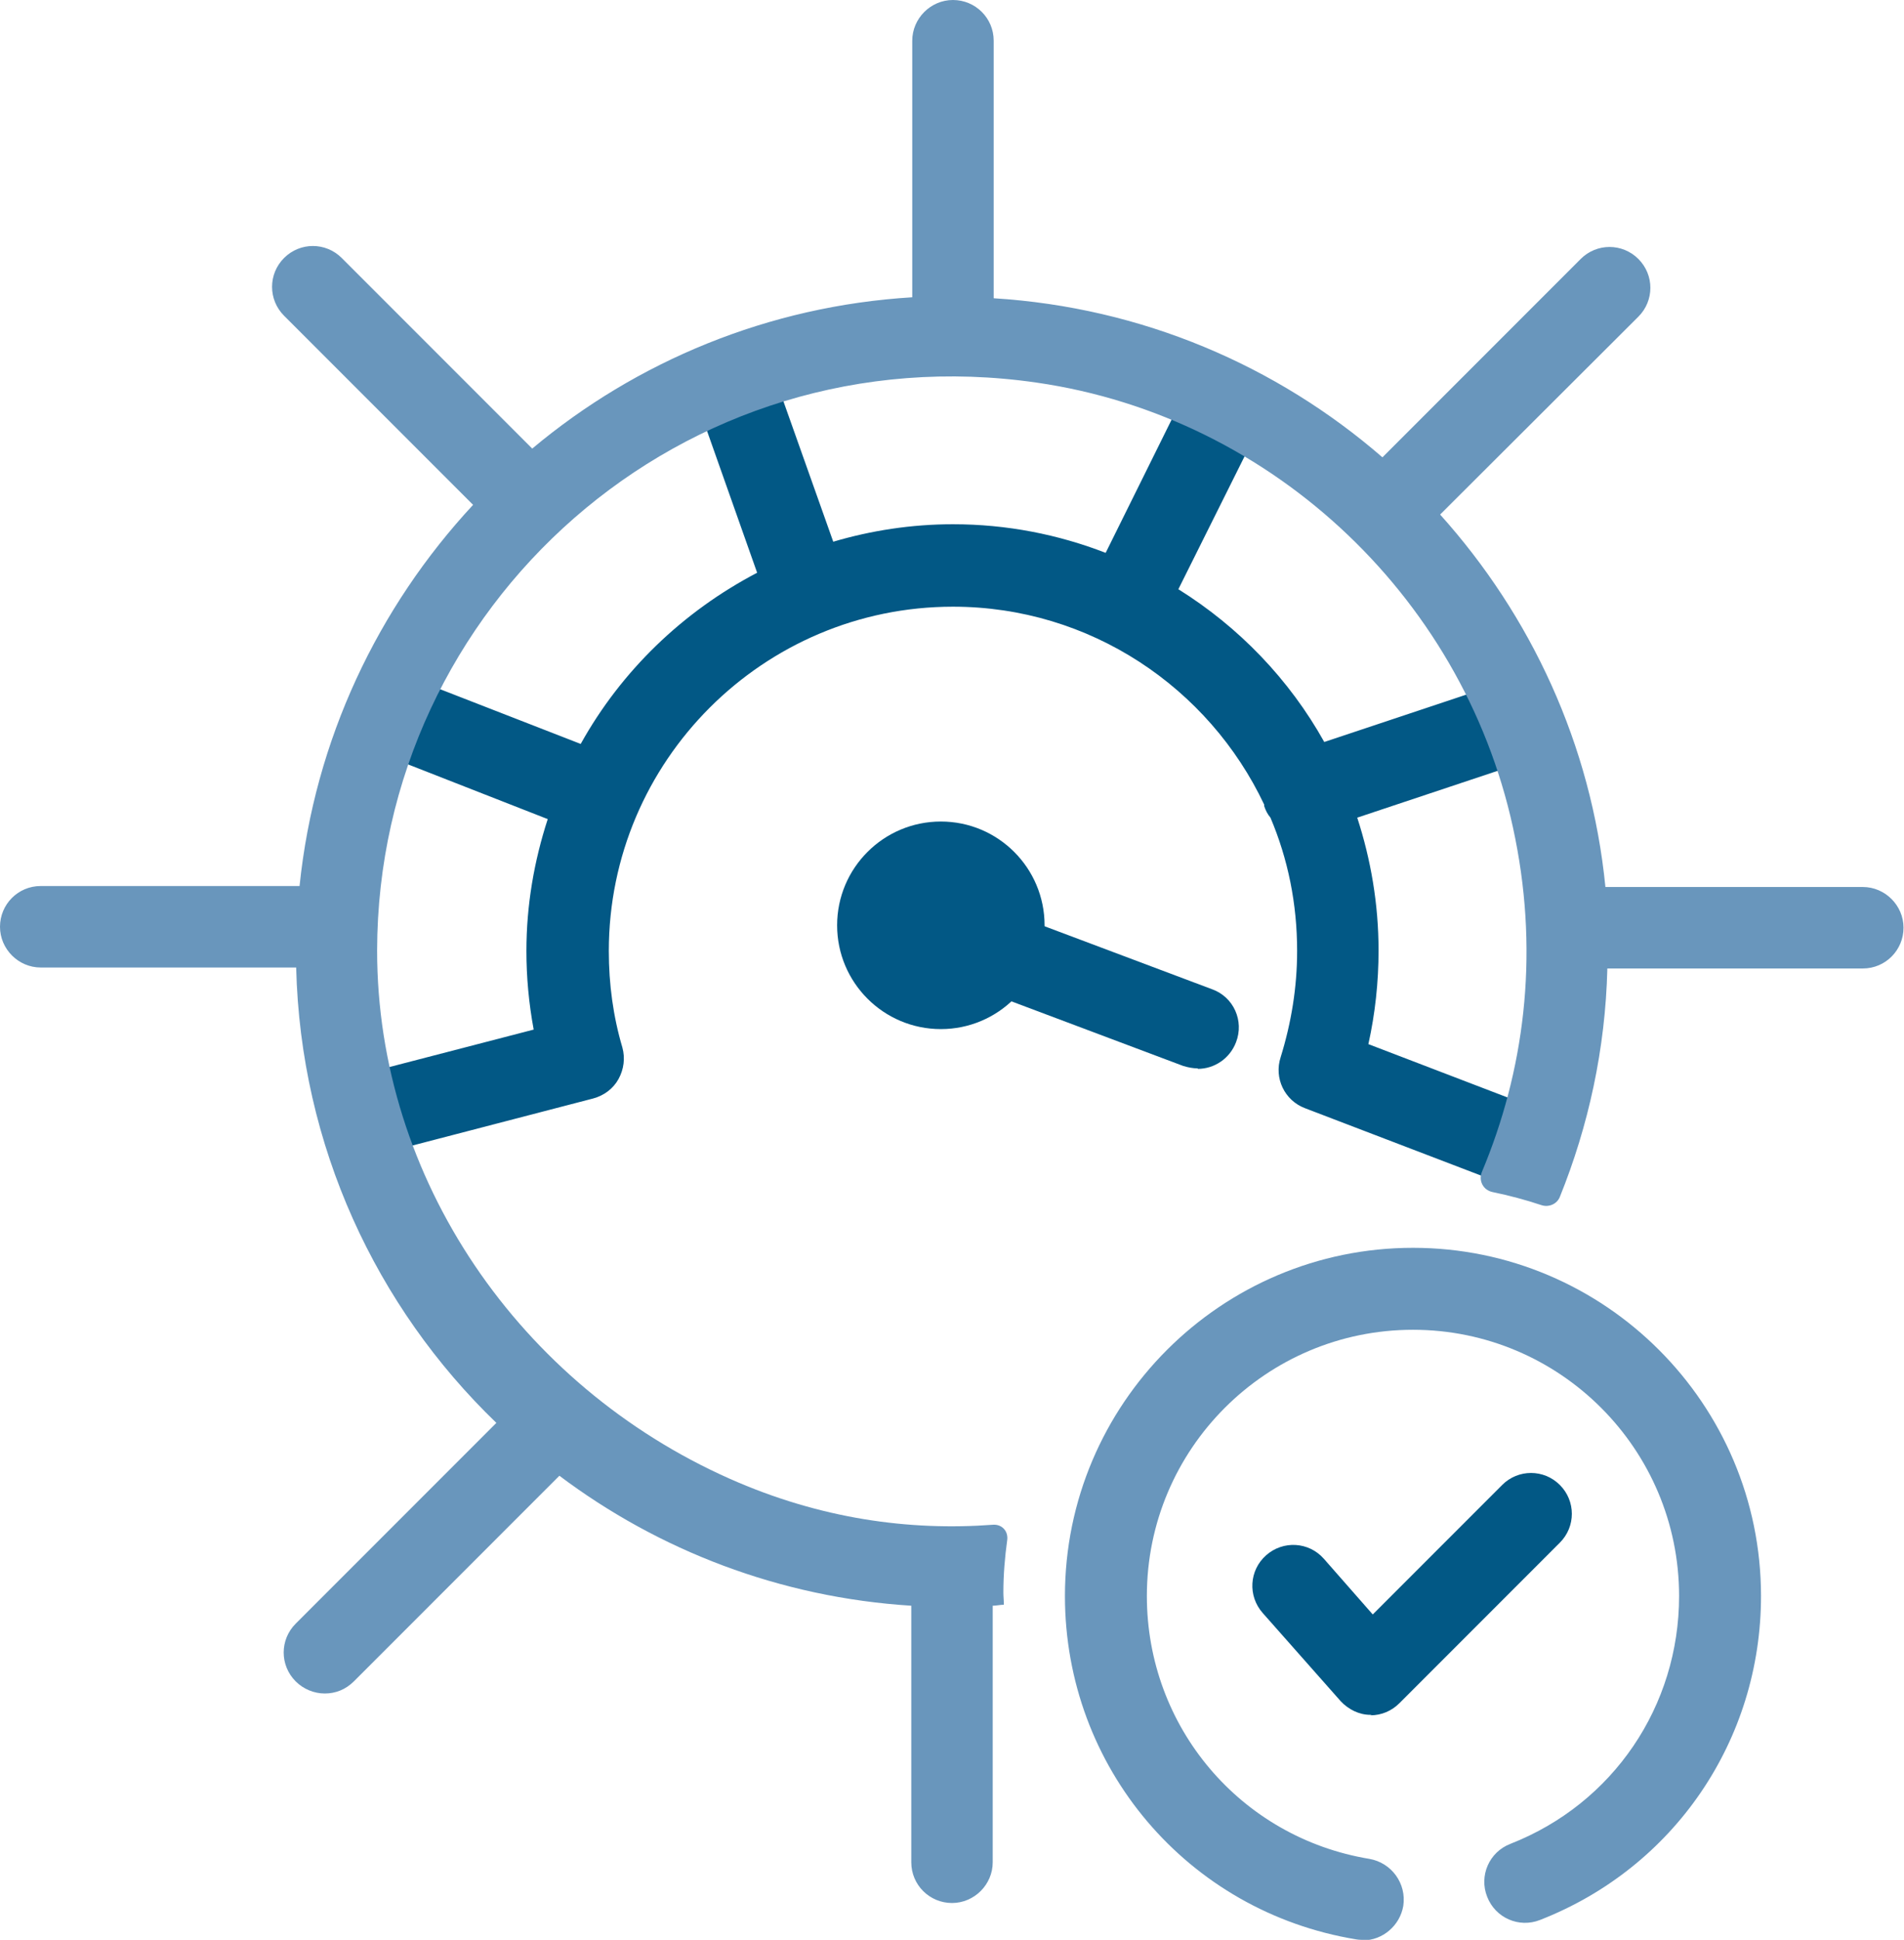 <?xml version="1.0" encoding="UTF-8"?> <svg xmlns="http://www.w3.org/2000/svg" id="_Слой_2" data-name="Слой 2" viewBox="0 0 39.28 40"> <defs> <style> .cls-1 { fill: #025885; } .cls-2 { fill: #6996bc; } </style> </defs> <g id="_Слой_1-2" data-name="Слой 1"> <g> <path class="cls-1" d="m31.52,22.79l-3.29-1.26c.14-.63.21-1.28.21-1.93,0-.96-.16-1.88-.44-2.74l3.48-1.16c.44-.15.68-.63.54-1.07-.15-.44-.63-.68-1.07-.54l-3.63,1.21c-.72-1.29-1.76-2.37-3.01-3.15l1.63-3.27c.21-.42.04-.92-.38-1.13-.42-.21-.92-.04-1.13.38l-1.62,3.27c-.98-.38-2.04-.59-3.15-.59-.86,0-1.69.13-2.47.36l-1.09-3.07c-.16-.44-.64-.67-1.08-.51-.44.16-.67.64-.51,1.08l1.11,3.14c-1.53.8-2.8,2.02-3.64,3.53l-3.11-1.21c-.43-.17-.92.04-1.09.48-.17.43.05.92.48,1.09l3.04,1.19c-.28.86-.44,1.77-.44,2.72,0,.54.05,1.08.15,1.62l-3.16.82c-.45.12-.72.58-.6,1.03.12.45.58.72,1.03.6l3.96-1.03c.22-.06.41-.2.52-.4.11-.2.14-.43.08-.65-.19-.64-.28-1.31-.28-1.99,0-3.92,3.19-7.1,7.1-7.1,2.83,0,5.28,1.67,6.42,4.08,0,.01,0,.02,0,.03.03.09.07.17.13.24.36.85.55,1.77.55,2.75,0,.75-.12,1.48-.34,2.19-.14.43.08.89.5,1.05l4,1.53c.1.04.2.06.3.06.34,0,.66-.21.79-.54.17-.44-.05-.92-.49-1.09Z"></path> <g> <circle class="cls-1" cx="19.41" cy="19.08" r="2.14"></circle> <path class="cls-1" d="m24.71,22.03c-.1,0-.2-.02-.3-.05l-4.47-1.68c-.44-.16-.66-.65-.49-1.09.16-.44.65-.66,1.09-.49l4.47,1.68c.44.16.66.65.49,1.09-.13.34-.45.55-.79.55Z"></path> </g> <path class="cls-2" d="m28.12,40s-.09,0-.14-.01c-3.48-.57-6.01-3.55-6.01-7.08,0-3.96,3.22-7.18,7.18-7.18s7.18,3.22,7.18,7.18c0,2.97-1.79,5.6-4.56,6.68-.43.17-.92-.04-1.09-.48-.17-.43.04-.92.48-1.09,2.12-.83,3.48-2.84,3.48-5.11,0-3.03-2.46-5.49-5.49-5.49s-5.49,2.46-5.49,5.49c0,2.7,1.93,4.98,4.59,5.42.46.08.77.51.7.97-.07.41-.43.71-.83.71Z"></path> <path class="cls-1" d="m28.3,35.36h-.03c-.23,0-.45-.11-.61-.28l-1.61-1.82c-.31-.35-.28-.88.07-1.19.35-.31.88-.28,1.19.07l1.01,1.15,2.67-2.67c.33-.33.86-.33,1.19,0s.33.86,0,1.19l-3.31,3.31c-.16.16-.37.25-.6.25Z"></path> <path class="cls-2" d="m38.44,18.29h-5.32c-.29-2.94-1.54-5.6-3.41-7.68l4.09-4.08c.33-.33.33-.86,0-1.19s-.86-.33-1.19,0l-4.09,4.09c-2.18-1.89-4.96-3.09-8.02-3.28V.84c0-.47-.38-.84-.84-.84s-.84.38-.84.84v5.29c-2.97.18-5.69,1.32-7.84,3.12l-3.93-3.93c-.33-.33-.86-.33-1.19,0s-.33.86,0,1.19l3.9,3.9c-1.96,2.11-3.27,4.84-3.58,7.86H.84c-.47,0-.84.38-.84.84s.38.84.84.84h5.27c.09,3.68,1.65,7,4.13,9.39l-4.14,4.14c-.33.33-.33.86,0,1.19.16.16.38.25.6.25s.43-.08.6-.25l4.24-4.24c2.05,1.54,4.55,2.51,7.26,2.68v5.29c0,.47.38.84.84.84s.84-.38.84-.84v-5.29c.08,0,.15-.02.23-.02,0-.09-.01-.17-.01-.25,0-.37.03-.73.08-1.09.02-.18-.11-.32-.29-.31-1.73.13-3.57-.12-5.44-.95-4.32-1.92-7.27-6.17-7.27-10.89.01-7.11,6.3-12.77,13.61-11.71,4.91.71,8.91,4.53,9.87,9.4.49,2.46.18,4.81-.69,6.88-.07.18.03.37.22.41.34.07.68.16,1.01.27.15.05.32-.02.38-.17.59-1.46.94-3.05.98-4.71h5.27c.47,0,.84-.38.84-.84s-.38-.84-.84-.84Z"></path> </g> </g> </svg> 